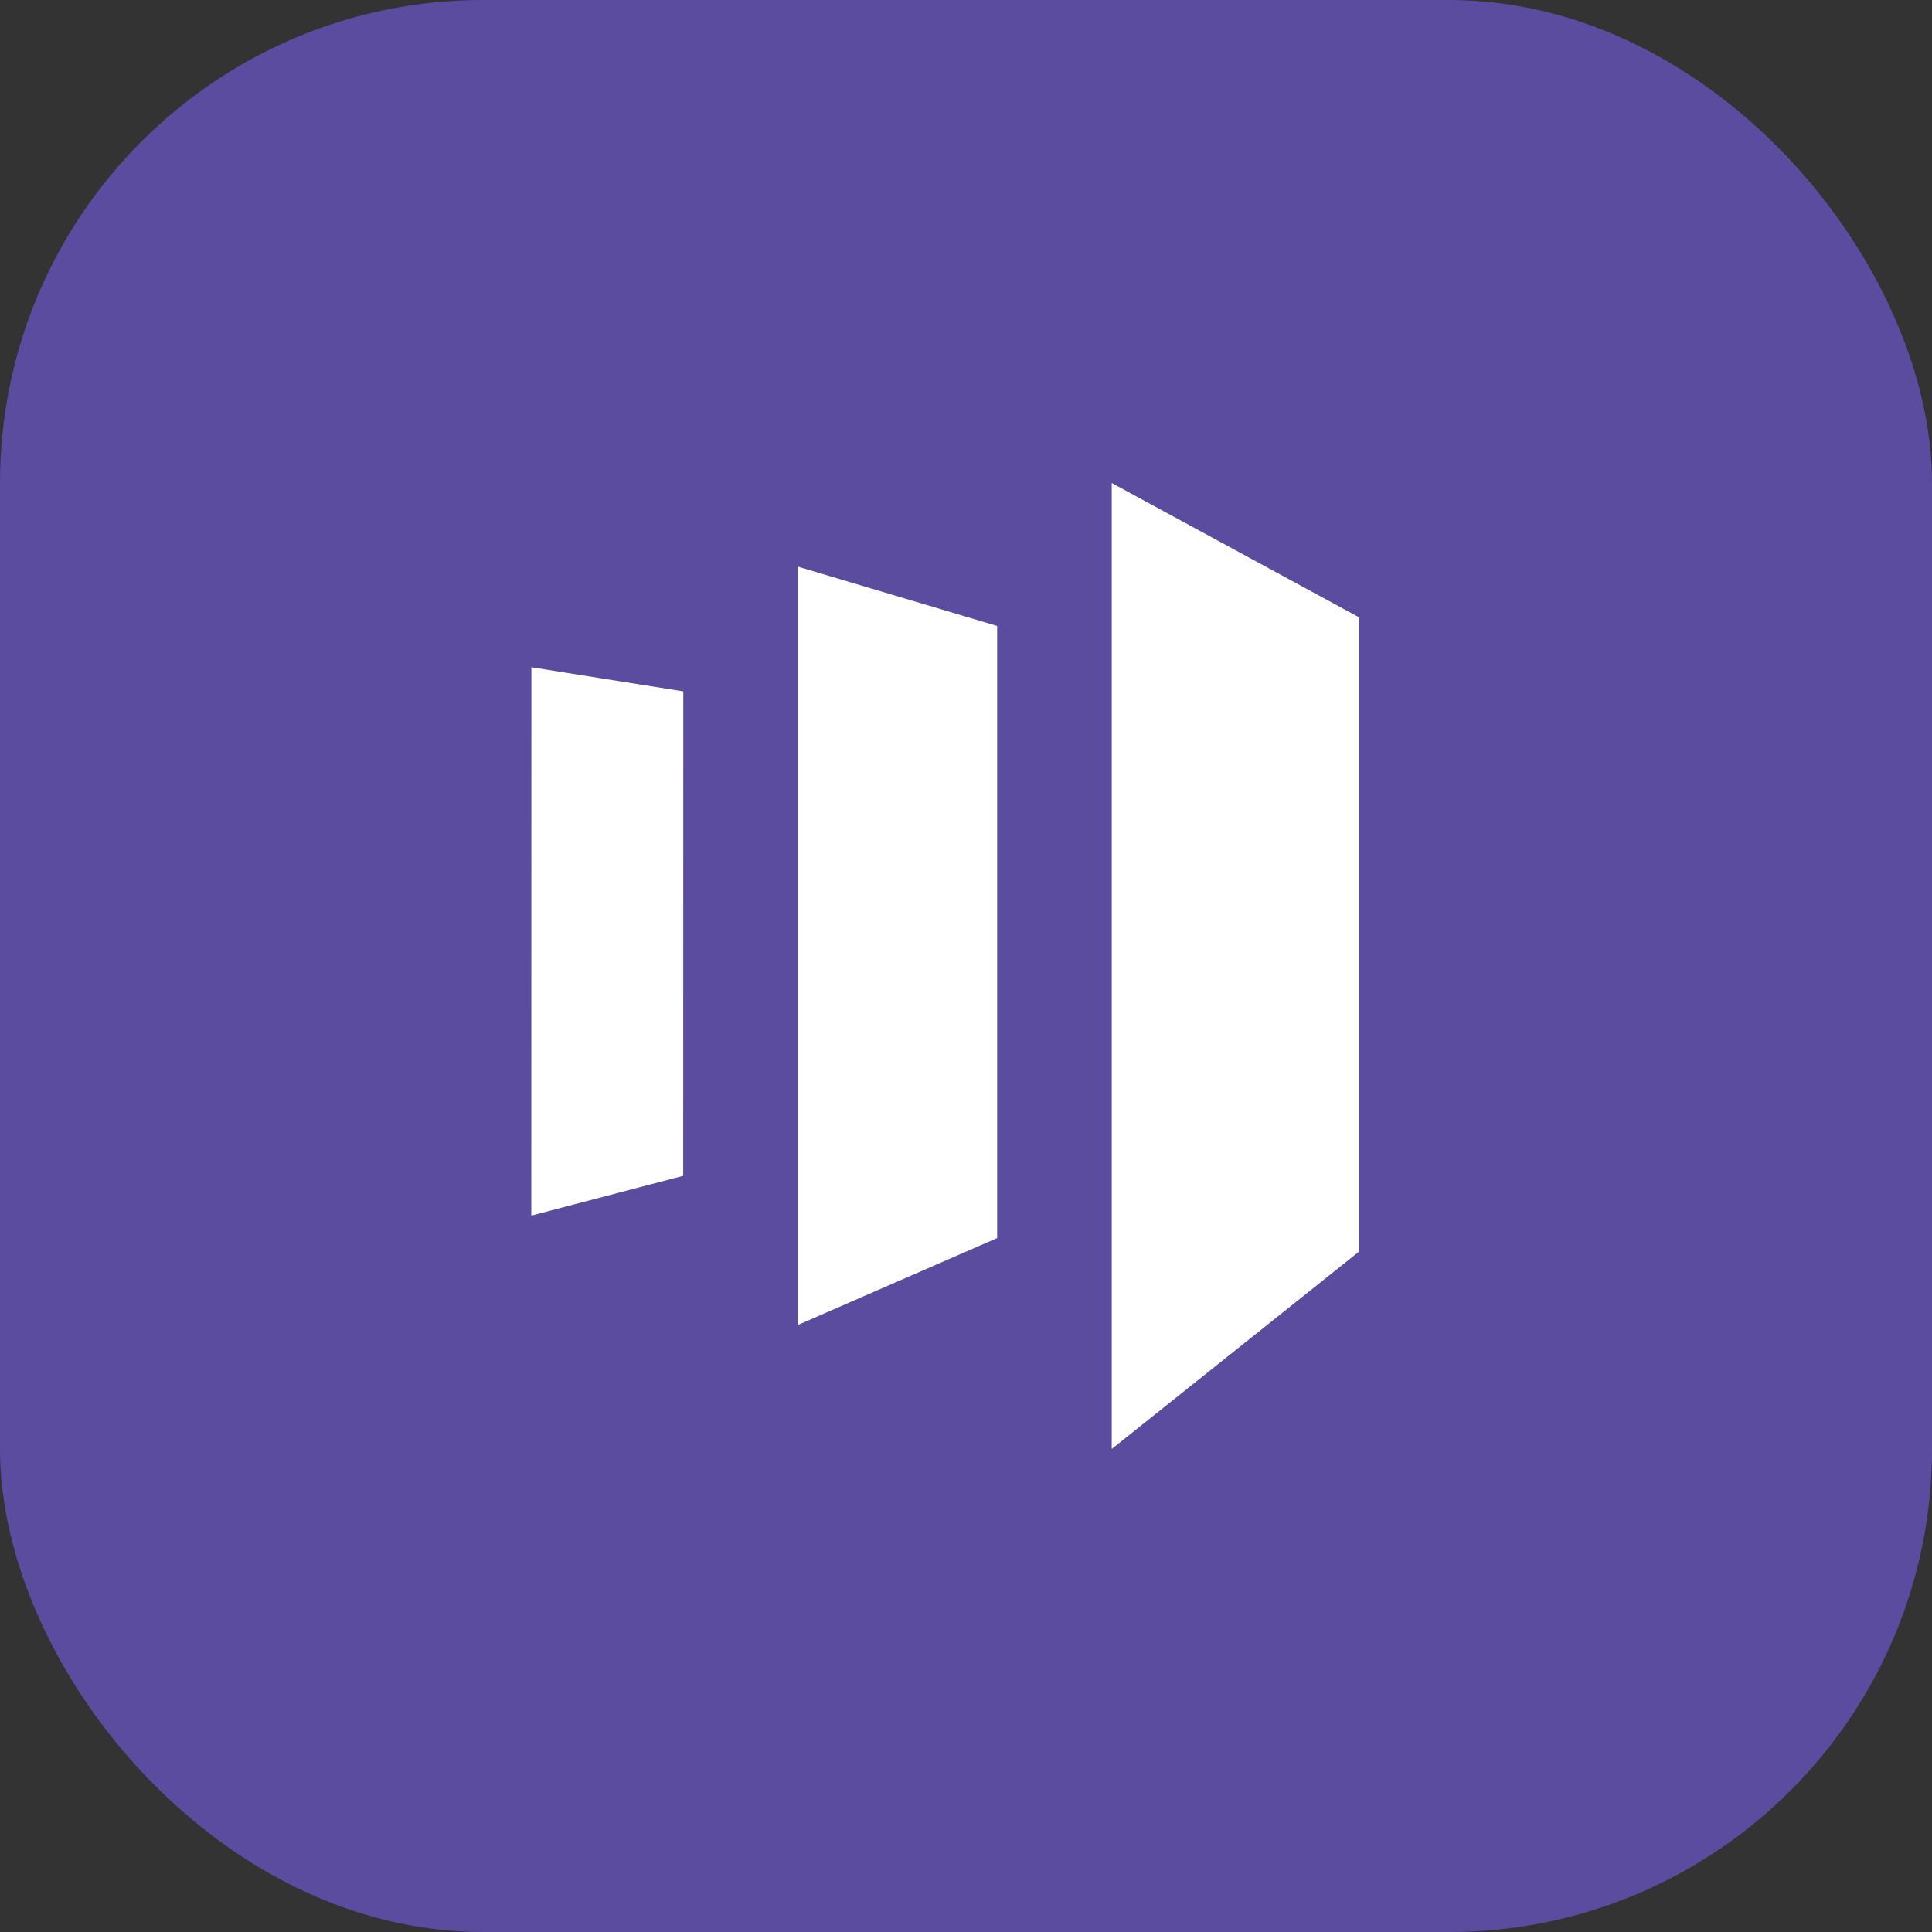 <svg width="40" height="40" viewBox="0 0 40 40" fill="none" xmlns="http://www.w3.org/2000/svg">
<rect x="0" y="0" width="40" height="40" fill="#333333" stroke="none"/>
<rect width="40" height="40" rx="10" fill="#5C4C9F"/>
<path d="M23.017 10V30L28.129 25.92V12.776L23.017 10Z" fill="white"/>
<path d="M20.645 25.633L16.517 27.433V11.731L20.645 12.96V25.633Z" fill="white"/>
<path d="M11 25.168L14.145 24.344L14.147 14.314L11.002 13.815L11 25.168Z" fill="white"/>
</svg>
